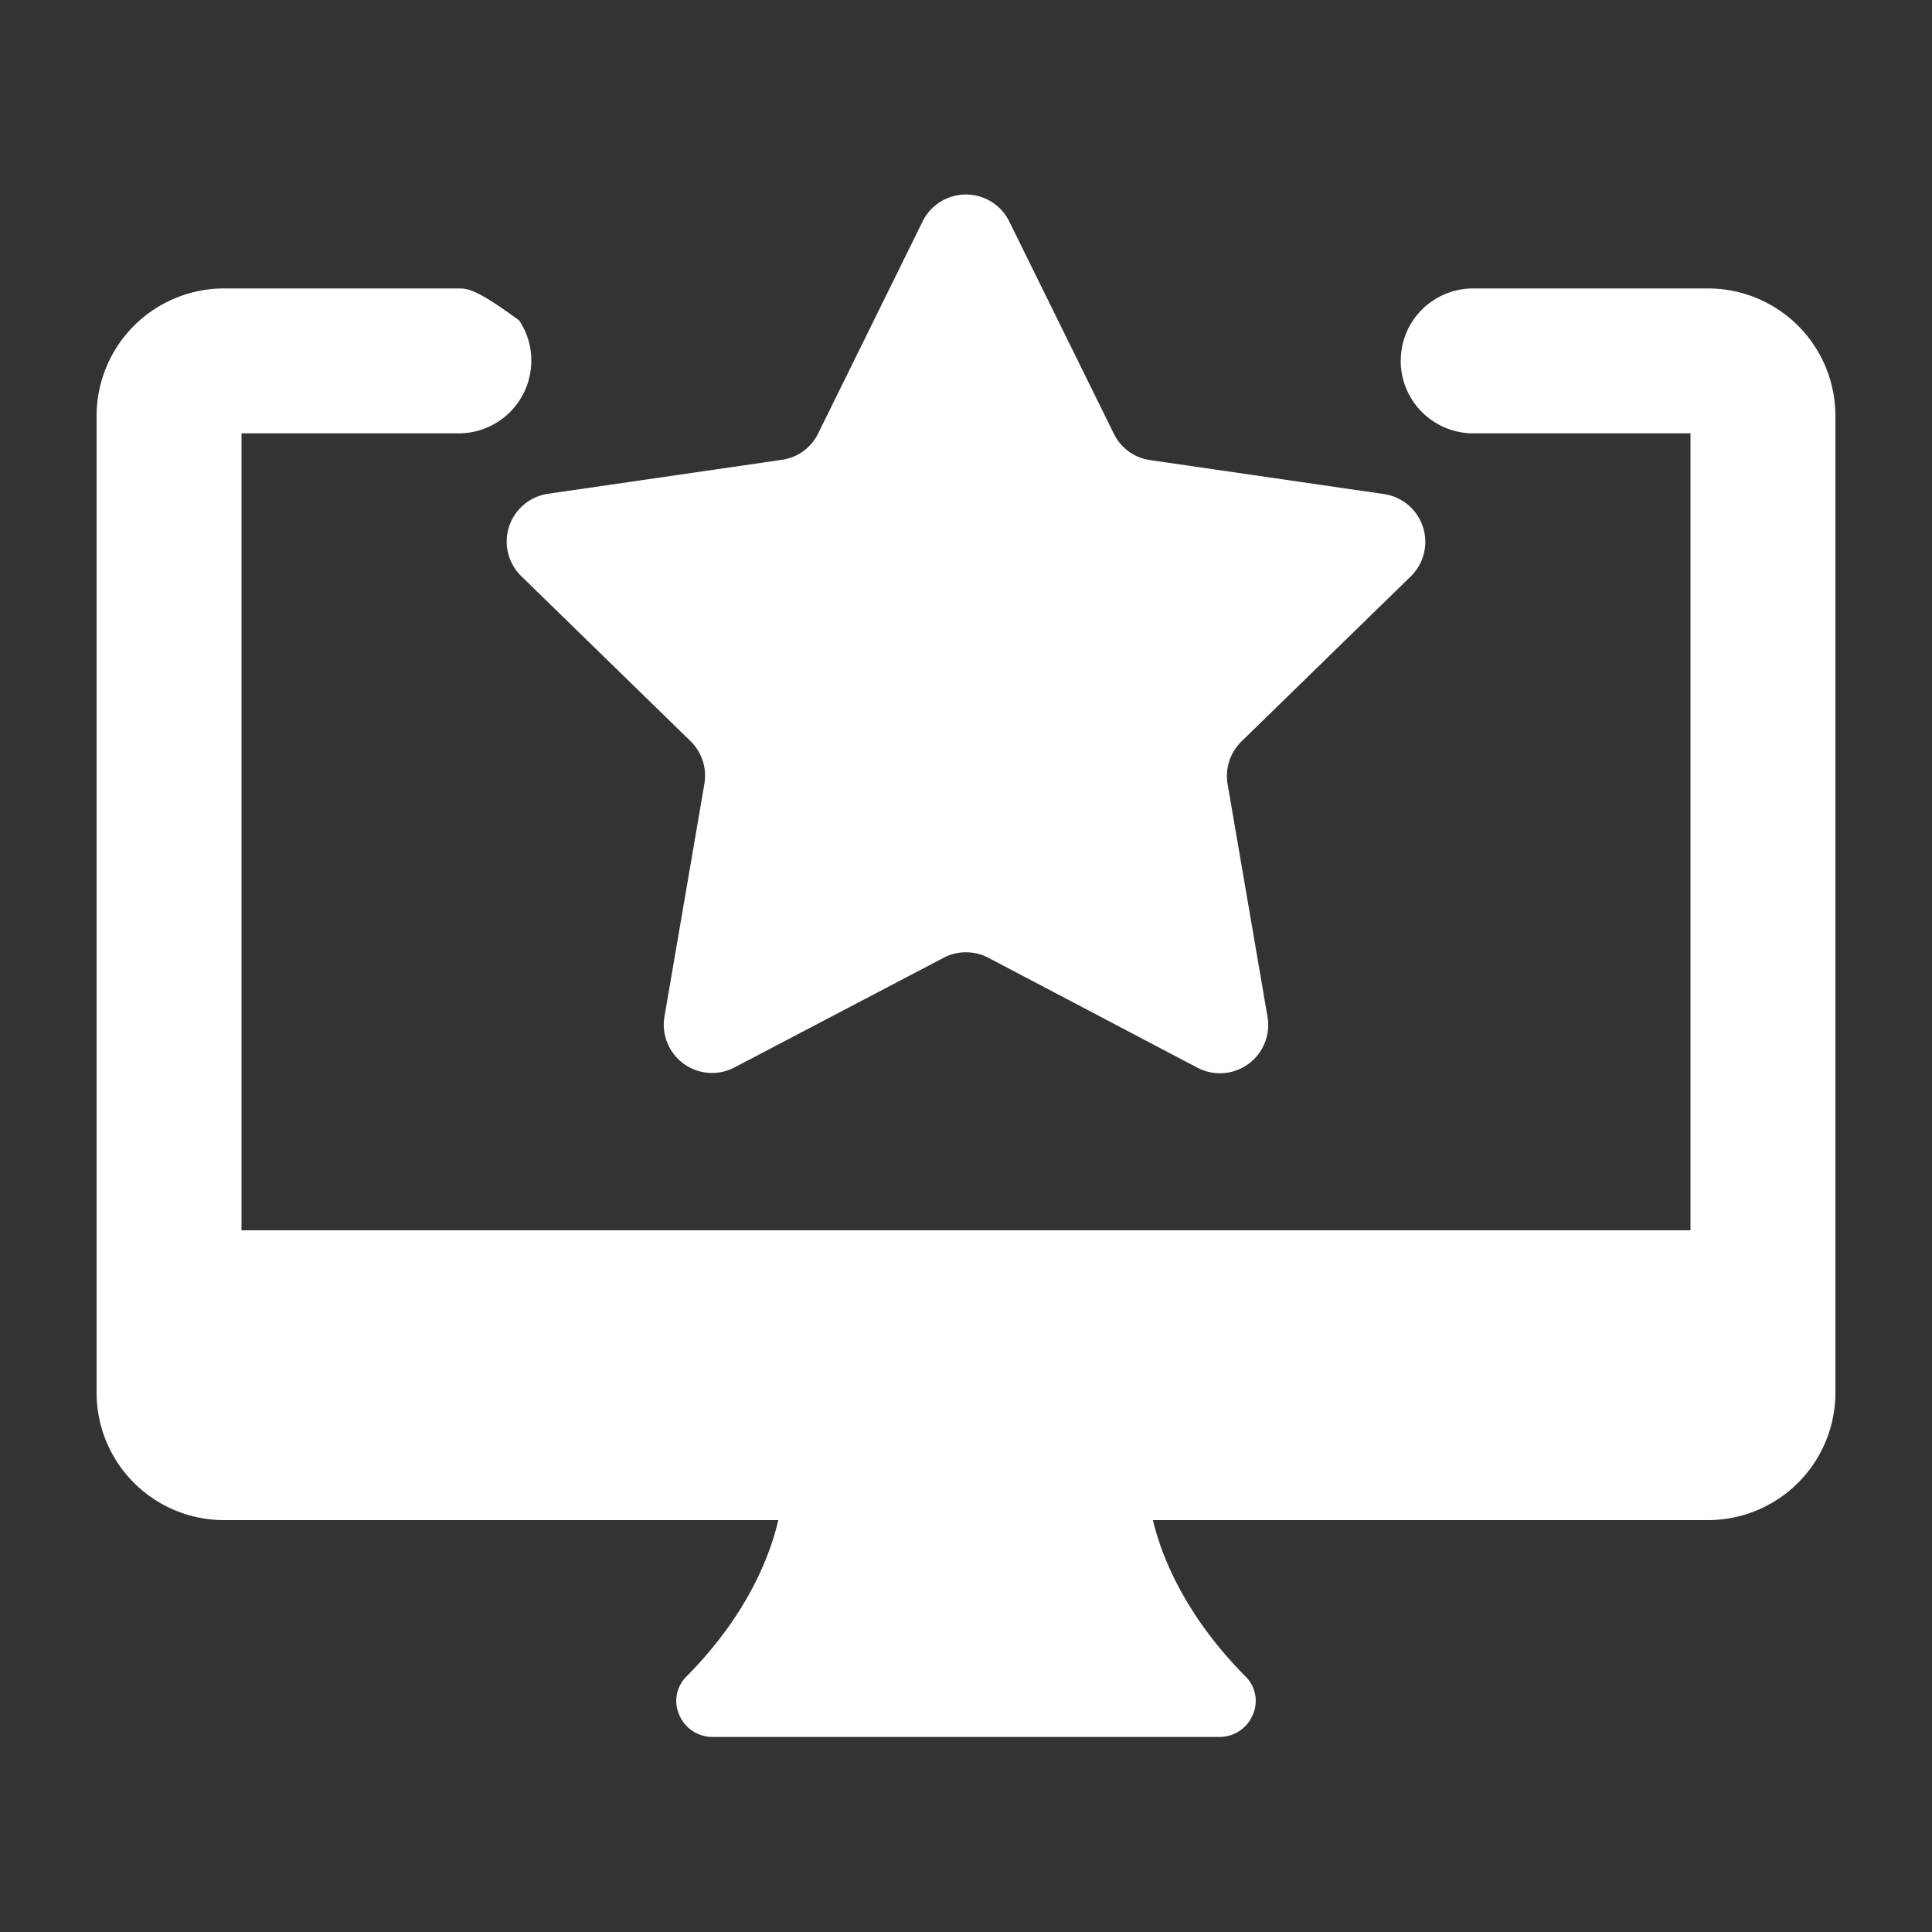 <svg id="In-house_Developed_Offers" data-name="In-houseDeveloped Offers" xmlns="http://www.w3.org/2000/svg" viewBox="0 0 200 200"><rect x="0" y="0" width="200" height="200" fill="#333333" stroke="none"/><defs><style>.cls-1{fill:#fff;}</style></defs><title>In-house-Developed Offers-white</title><path class="cls-1" d="M176.88,29.86H152.5a7.49,7.49,0,0,0-7.35,6,9.89,9.89,0,0,0-.15,1.5,7.52,7.52,0,0,0,7.5,7.5H175v82.5H25V44.86H47.5a7.52,7.52,0,0,0,7.5-7.5,7.36,7.36,0,0,0-1.27-4.2c-4.2-3.07-5.18-3.3-6.23-3.3H23.13A13.2,13.2,0,0,0,10,43V144.24a13.19,13.19,0,0,0,13.13,13.12H80.57c-.89,3.83-3.29,9.9-9.45,16.13a3.56,3.56,0,0,0-.82,4,3.74,3.74,0,0,0,3.45,2.32h52.5a3.74,3.74,0,0,0,3.45-2.32,3.56,3.56,0,0,0-.82-4c-6.16-6.23-8.63-12.3-9.53-16.13h57.53A13.19,13.19,0,0,0,190,144.24V43A13.19,13.19,0,0,0,176.88,29.86Z"/><path class="cls-1" d="M104.47,22.91l10.84,22a4.94,4.94,0,0,0,3.75,2.72l24.24,3.52a5,5,0,0,1,2.76,8.5l-17.54,17.1a5,5,0,0,0-1.44,4.41l4.14,24.14a5,5,0,0,1-7.22,5.25l-21.68-11.4a5,5,0,0,0-4.64,0L76,110.52a5,5,0,0,1-7.22-5.25l4.14-24.14a5,5,0,0,0-1.44-4.41L53.94,59.62a5,5,0,0,1,2.76-8.5L80.94,47.6a4.94,4.94,0,0,0,3.75-2.72l10.84-22A5,5,0,0,1,104.47,22.91Z"/></svg>